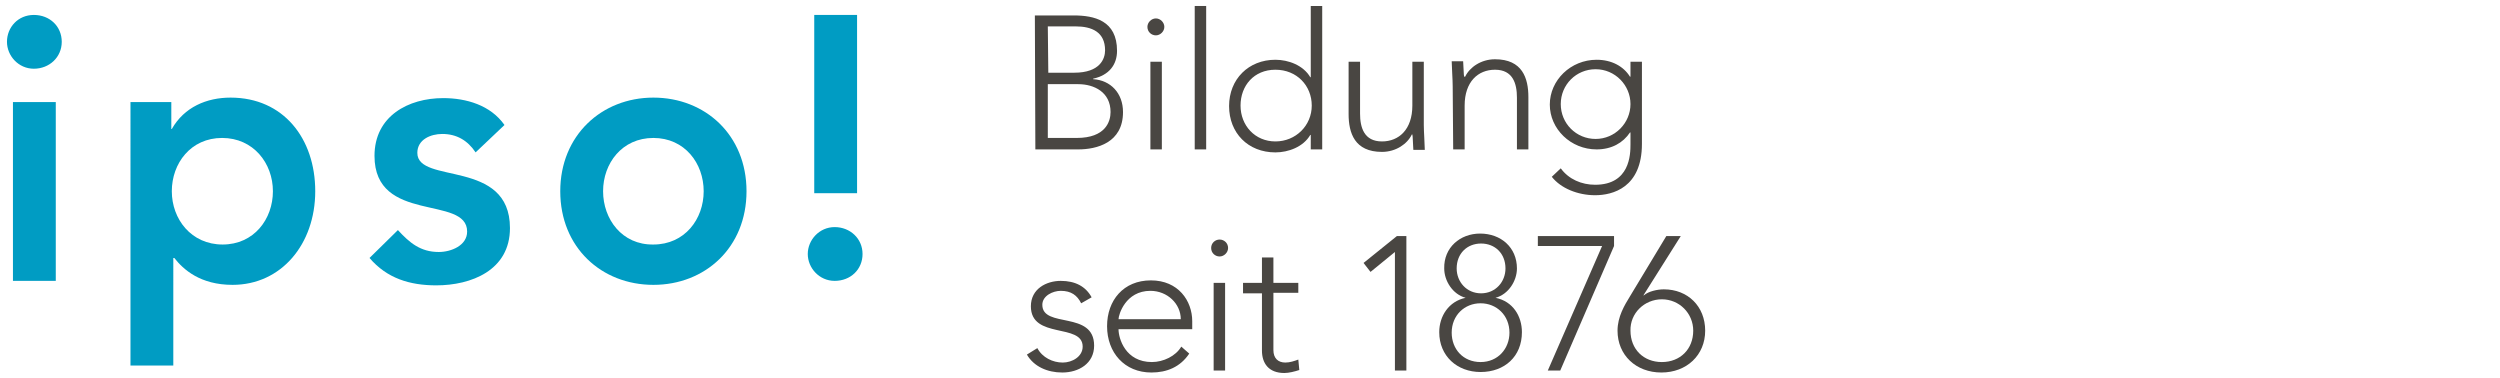 <?xml version="1.0" encoding="utf-8"?>
<!-- Generator: Adobe Illustrator 25.1.0, SVG Export Plug-In . SVG Version: 6.00 Build 0)  -->
<svg version="1.1" id="Layer_3" xmlns="http://www.w3.org/2000/svg" xmlns:xlink="http://www.w3.org/1999/xlink" x="0px" y="0px"
	 viewBox="0 0 502 76" style="enable-background:new 0 0 502 76;" xml:space="preserve">
<style type="text/css">
	.st0{fill:#009CC3;}
	.st1{fill:#494642;}
</style>
<g>
	<g id="Ebene_1-2_3_">
		<g id="ipso-logo-lang-rgb_1_">
			<path class="st0" d="M2.6,56.4h8.6V20.5H2.6V56.4C2.6,56.4,2.6,56.4,2.6,56.4z M1.4,8.4c0,2.8,2.3,5.4,5.4,5.4s5.6-2.3,5.6-5.4
				S10,3,6.8,3S1.4,5.5,1.4,8.4"/>
			<path class="st0" d="M163.5,3h8.6v35.8h-8.6V3L163.5,3z M162.2,51c0-2.8,2.3-5.4,5.4-5.4c3.1,0,5.6,2.3,5.6,5.4
				c0,3.1-2.4,5.4-5.6,5.4C164.5,56.4,162.2,53.8,162.2,51"/>
			<path class="st0" d="M112.5,38.4c0,11.3,8.3,18.8,18.7,18.8c10.4,0,18.7-7.5,18.7-18.8s-8.3-18.8-18.7-18.8
				C120.8,19.6,112.5,27.2,112.5,38.4 M121.1,38.4c0-5.6,3.8-10.7,10.1-10.7c6.3,0,10.1,5.1,10.1,10.7s-3.8,10.7-10.1,10.7
				C124.9,49.2,121.1,44,121.1,38.4"/>
			<path class="st0" d="M26.2,73.4h8.6V51.8H35c1.8,2.3,5.2,5.4,11.7,5.4c9.8,0,16.6-8.2,16.6-18.8s-6.4-18.8-17-18.8
				c-4.8,0-9.3,1.9-11.8,6.3h-0.1v-5.4h-8.2L26.2,73.4L26.2,73.4L26.2,73.4z M54.8,38.4c0,5.6-3.8,10.7-10.1,10.7S34.5,44,34.5,38.4
				s3.8-10.7,10.1-10.7S54.8,32.8,54.8,38.4"/>
			<path class="st0" d="M101.3,25.1c-2.8-4-7.7-5.4-12.3-5.4c-7,0-13.8,3.6-13.8,11.6c0,13.7,18.6,7.8,18.6,15.2
				c0,2.8-3.2,4.1-5.7,4.1c-3.7,0-5.9-1.9-8.2-4.4l-5.7,5.6c3.5,4.1,8.1,5.5,13.4,5.5c7,0,14.8-3,14.8-11.5c0-14-18.6-8.7-18.6-15.1
				c0-2.7,2.7-3.8,5-3.8c2.9,0,5.1,1.3,6.7,3.7L101.3,25.1L101.3,25.1L101.3,25.1z"/>
			<path class="st1" d="M206.2,71.2c1.4,2.4,4.1,3.6,7.1,3.6c3.3,0,6.4-1.8,6.4-5.4c0-7.1-10.4-3.4-10.4-8.2c0-1.8,2.1-2.8,3.7-2.8
				c2.1,0,3.3,0.9,4.1,2.5l2.1-1.2c-1.2-2.2-3.3-3.3-6.2-3.3c-2.9,0-6,1.6-6,5.1c0,6.7,10.4,3.3,10.4,8.1c0,2-2.1,3.2-4,3.2
				c-2,0-4.1-1-5.1-2.9L206.2,71.2L206.2,71.2L206.2,71.2z M237.2,69.6c-1.1,1.9-3.6,3.1-5.9,3.1c-5.3,0-6.7-4.7-6.7-6.6h14.8v-1.6
				c0-4.1-2.8-8.2-8.3-8.2s-8.8,4-8.8,9.2c0,5.3,3.5,9.3,8.9,9.3c3.1,0,5.8-1.1,7.6-3.8L237.2,69.6
				C237.2,69.6,237.2,69.6,237.2,69.6z M224.6,64.1c0-0.9,1.4-5.7,6.4-5.7c3.4,0,6.1,2.6,6.1,5.7C237.1,64.1,224.6,64.1,224.6,64.1z
				 M243.7,74.4h2.3V56.8h-2.3V74.4L243.7,74.4z M243.2,49.8c0,1,0.8,1.7,1.7,1.7s1.7-0.8,1.7-1.7c0-1-0.8-1.7-1.7-1.7
				S243.2,48.8,243.2,49.8L243.2,49.8z M260.7,56.8h-5v-5.1h-2.3v5.1h-3.8v2.1h3.8v11.5c0,2.5,1.3,4.5,4.5,4.5c0.9,0,2.1-0.3,3-0.6
				l-0.2-2.1c-0.8,0.3-1.7,0.6-2.6,0.6c-1.5,0-2.4-0.9-2.4-2.5V58.8h5L260.7,56.8L260.7,56.8L260.7,56.8z M280.1,74.4h2.3V47.4h-1.9
				l-6.7,5.4l1.4,1.8l4.9-4h0L280.1,74.4L280.1,74.4L280.1,74.4z"/>
			<path class="st1" d="M337.5,47.4h-2.9l-7.3,12.1c-1.1,1.8-2.5,4.1-2.5,6.9c0,4.9,3.7,8.4,8.8,8.4c5.1,0,8.8-3.5,8.8-8.4
				c0-4.9-3.5-8.3-8.3-8.3c-1.3,0-3.1,0.4-4,1.2h-0.1L337.5,47.4L337.5,47.4L337.5,47.4z M333.7,60.1c3.5,0,6.3,2.8,6.3,6.3
				c0,3.7-2.6,6.3-6.3,6.3s-6.3-2.6-6.3-6.3C327.3,62.9,330.2,60.1,333.7,60.1L333.7,60.1z"/>
			<polygon class="st1" points="324.1,47.4 308.8,47.4 308.8,49.4 321.7,49.4 310.8,74.4 313.3,74.4 324.1,49.4 324.1,47.4 			"/>
			<path class="st1" d="M290,53.9c0,2.5,1.7,5.2,4.3,5.9v0c-3.4,0.7-5.3,3.7-5.3,6.9c0,4.8,3.6,8,8.3,8c4.8,0,8.3-3.1,8.3-8
				c0-3.2-1.8-6.2-5.3-6.9v0c2.6-0.7,4.3-3.4,4.3-5.9c0-4.2-3.2-7-7.4-7C293.2,46.9,289.9,49.7,290,53.9L290,53.9L290,53.9z
				 M292.5,53.9c0-3,2.1-5,4.9-5s4.9,2,4.9,5c0,2.7-2,5-4.9,5S292.5,56.6,292.5,53.9L292.5,53.9z M291.5,66.8c0-3.5,2.6-5.9,5.8-5.9
				c3.2,0,5.8,2.4,5.8,5.9c0,3.2-2.3,5.9-5.8,5.9C293.8,72.7,291.5,70.1,291.5,66.8L291.5,66.8z"/>
			<path class="st1" d="M207.9,30h8.6c3.7,0,9-1.3,9-7.5c0-3.8-2.5-6.4-6-6.6v-0.1c3.2-0.7,4.8-2.8,4.8-5.6c0-6.1-4.6-7.1-8.7-7.1
				h-7.8L207.9,30L207.9,30L207.9,30z M210.4,5.3h5.6c3.2,0,5.9,1.1,5.9,4.8c0,1.7-1,4.5-6.2,4.5h-5.2L210.4,5.3L210.4,5.3
				L210.4,5.3z M210.4,16.9h6.1c3.2,0,6.5,1.6,6.5,5.6c0,1.9-1,5.2-6.8,5.2h-5.8V16.9C210.4,16.9,210.4,16.9,210.4,16.9z"/>
			<path class="st1" d="M231,30h2.3V12.4H231V30L231,30z M230.4,5.4c0,1,0.8,1.7,1.7,1.7s1.7-0.8,1.7-1.7s-0.8-1.7-1.7-1.7
				S230.4,4.5,230.4,5.4L230.4,5.4z"/>
			<path class="st1" d="M263.2,30h2.3V1.2h-2.3v14.3h-0.1c-1.4-2.4-4.4-3.5-7-3.5c-5.4,0-9.3,3.9-9.3,9.3s3.8,9.3,9.3,9.3
				c2.6,0,5.6-1.1,7-3.5h0.1V30C263.2,30,263.2,30,263.2,30z M263.4,21.2c0,4-3.2,7.2-7.3,7.2s-7-3.2-7-7.2s2.7-7.2,7-7.2
				C260.4,14,263.4,17.2,263.4,21.2L263.4,21.2z"/>
			<polygon class="st1" points="239.9,30 242.2,30 242.2,1.2 239.9,1.2 239.9,30 			"/>
			<path class="st1" d="M285.9,12.4h-2.3v8.8c0,4.8-2.7,7.2-6.1,7.2c-3.6,0-4.4-2.8-4.4-5.6V12.4h-2.3v10.5c0,3.8,1.2,7.6,6.7,7.6
				c2.8,0,5.1-1.6,6-3.5h0.1c0.1,0.3,0.1,1.8,0.2,3.1h2.3c0-0.9-0.2-3.7-0.2-5L285.9,12.4L285.9,12.4L285.9,12.4z M291.8,30h2.3
				v-8.8c0-4.8,2.7-7.2,6.1-7.2c3.6,0,4.4,2.8,4.4,5.6v10.4h2.3V19.5c0-3.8-1.2-7.6-6.7-7.6c-2.8,0-5.1,1.6-6,3.5H294
				c-0.1-0.3-0.1-1.8-0.2-3.1h-2.3c0,0.9,0.2,3.7,0.2,5L291.8,30L291.8,30L291.8,30z"/>
			<path class="st1" d="M329.7,12.4h-2.3v3h-0.1c-1.3-2.1-3.7-3.4-6.7-3.4c-5.2,0-9.4,4.1-9.4,9s4.2,9,9.4,9c3,0,5.3-1.3,6.7-3.4
				h0.1V29c0,2-0.1,8.1-7.1,8.1c-2.7,0-5.3-1.1-6.9-3.3l-1.8,1.7c1.8,2.3,5.2,3.7,8.7,3.7c3.5,0,9.4-1.5,9.4-10.3V12.4L329.7,12.4z
				 M327.4,20.9c0,3.8-3.1,7-7,7s-7-3.1-7-7s3.1-7,7-7S327.4,17.1,327.4,20.9L327.4,20.9z"/>
		</g>
	</g>
</g>
</svg>
